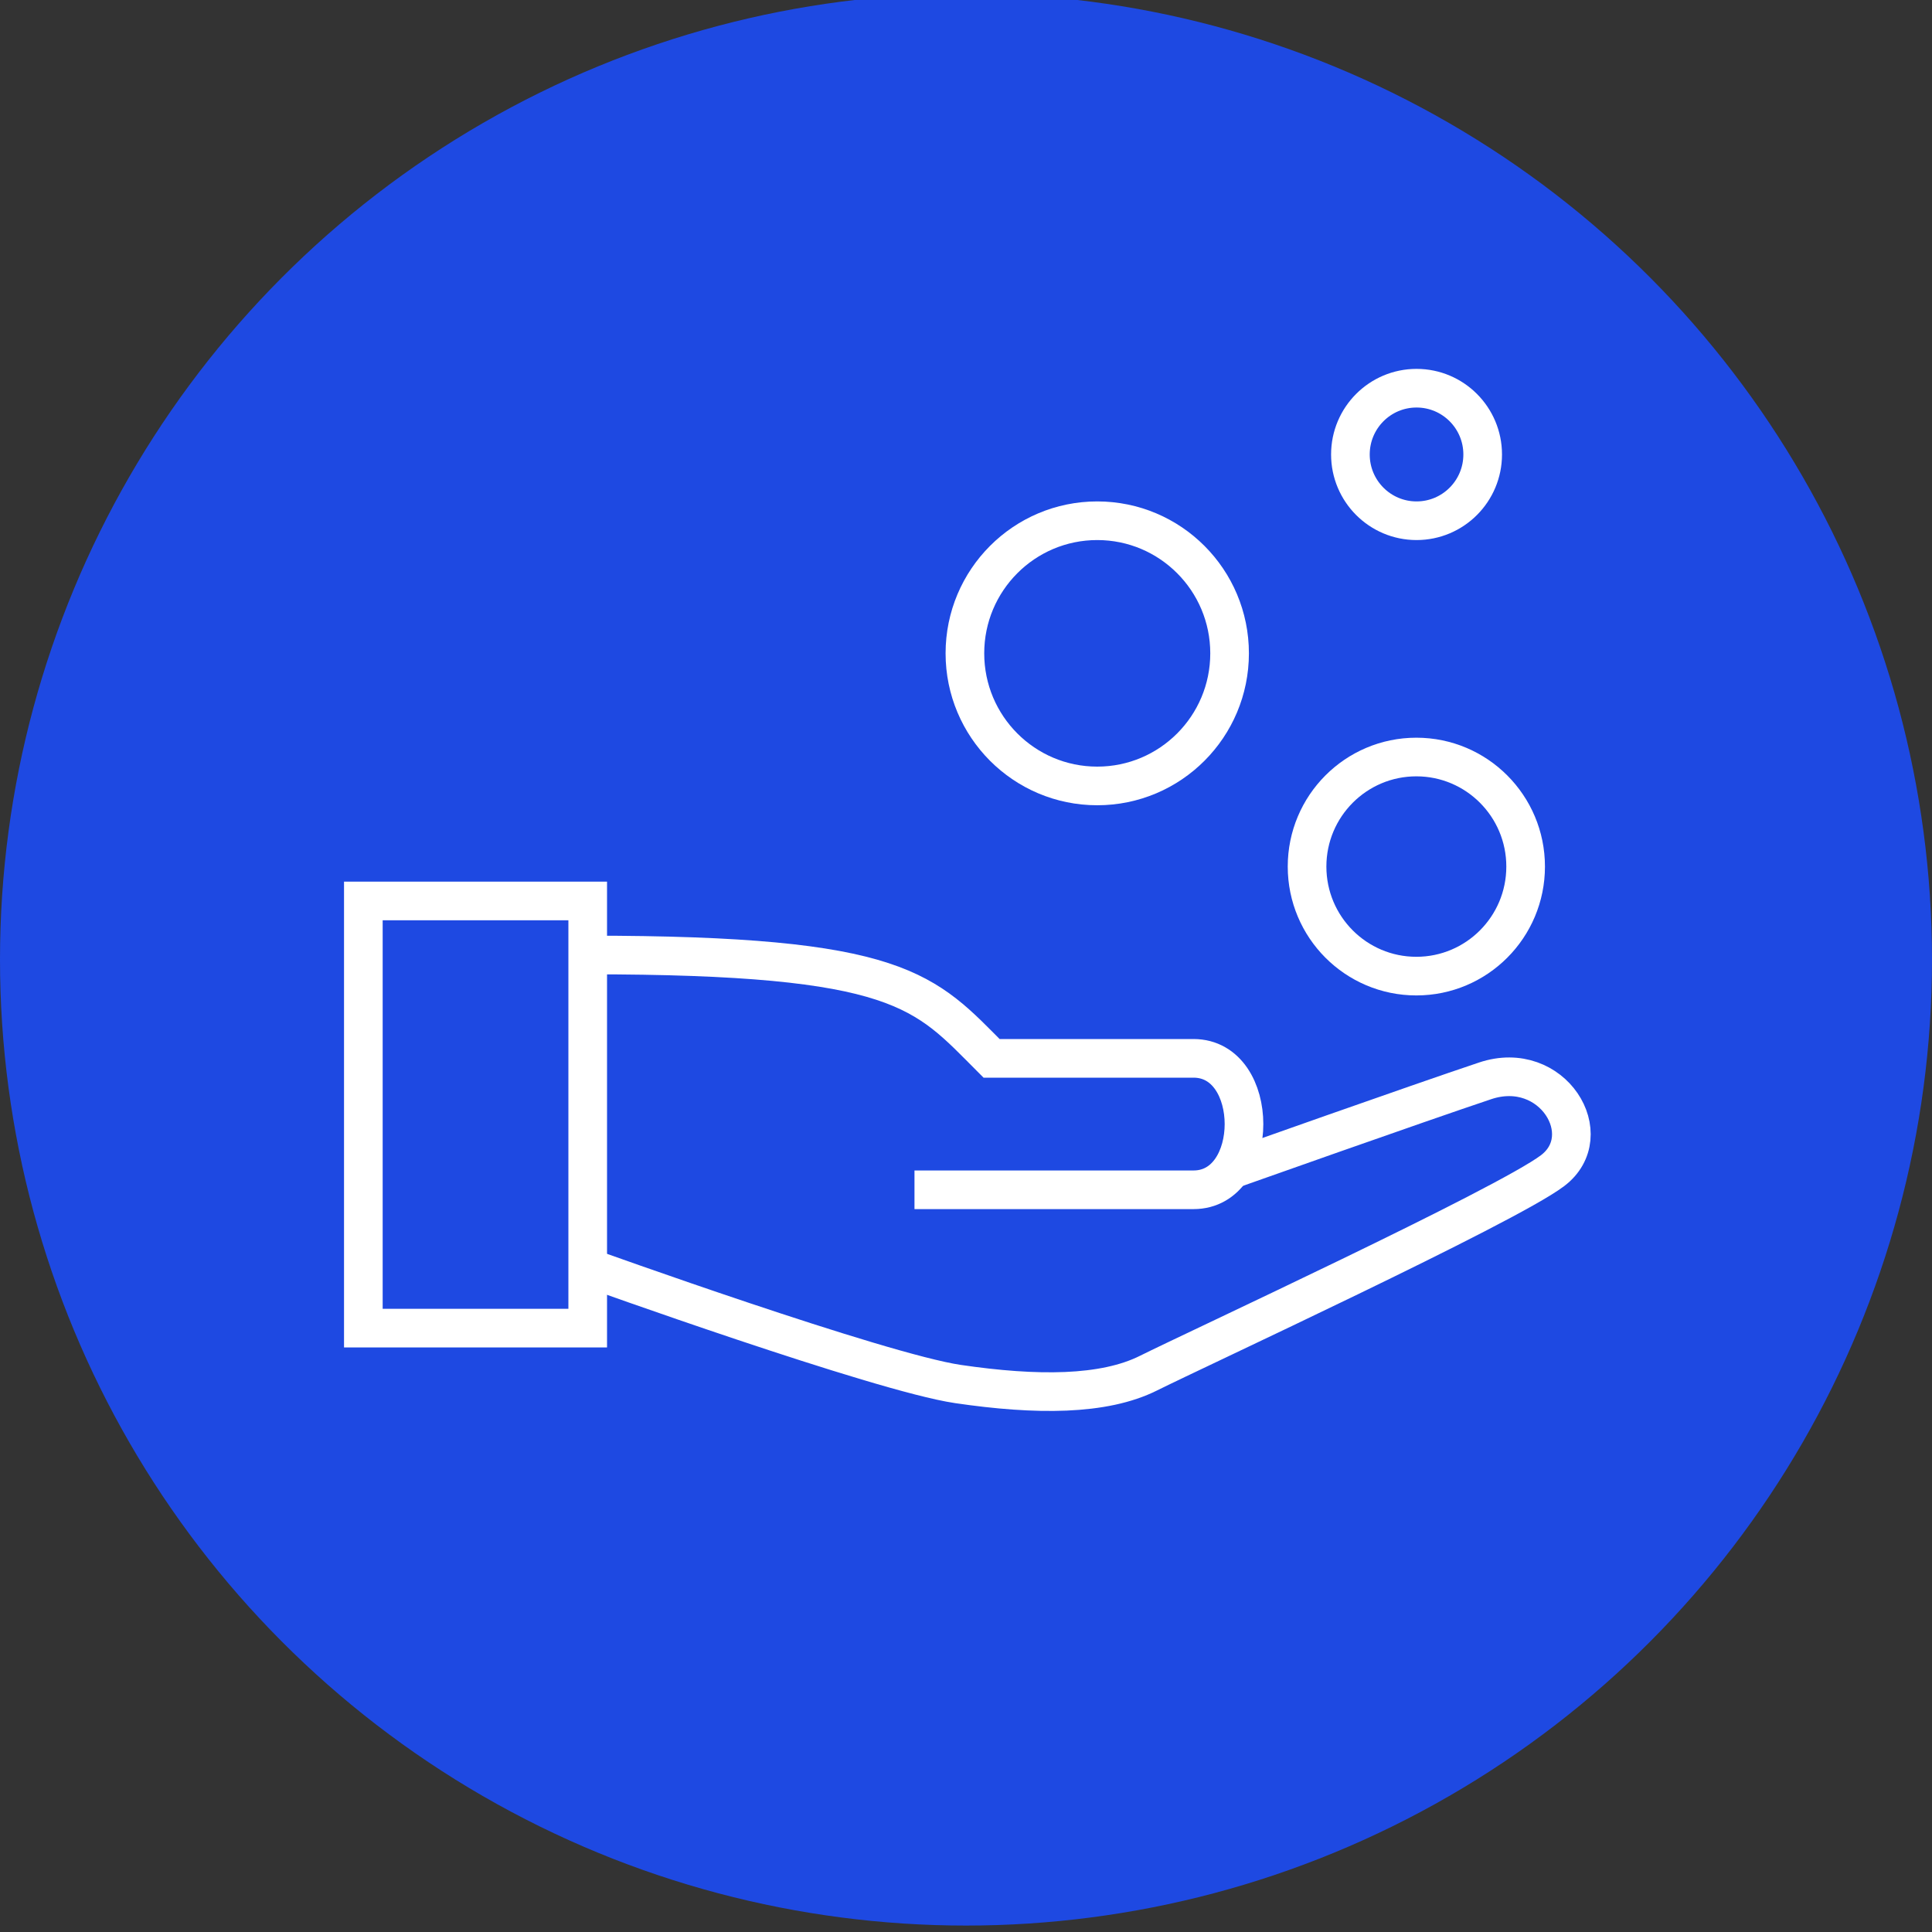 <?xml version="1.0" encoding="UTF-8"?><svg id="Loenteam" xmlns="http://www.w3.org/2000/svg" viewBox="0 0 300 300"><rect x="0" y="0" width="300" height="300" fill="#333333" stroke="none"/><defs><style>.cls-1{fill:none;stroke:#fff;stroke-miterlimit:10;stroke-width:6px;}.cls-2{fill:#1e49e2;}</style></defs><circle class="cls-2" cx="150" cy="149" r="150"/><rect class="cls-1" x="56.42" y="139.9" width="34.84" height="66.33"/><path class="cls-1" d="m91.26,148.29c48.78,0,52.26,5.58,62.71,16.05h31.36c10.45,0,10.45,20.41,0,20.41h-43.33"/><path class="cls-1" d="m91.26,196.81s45.29,16.3,57.49,18.1c12.19,1.79,22.65,1.79,29.61-1.7,6.97-3.49,55.46-25.94,62.71-31.42,7.26-5.48,0-17.45-10.45-13.96s-39.44,13.77-39.44,13.77"/><ellipse class="cls-1" cx="219.93" cy="134.56" rx="16.97" ry="17.01"/><ellipse class="cls-1" cx="170.38" cy="101.45" rx="20.55" ry="20.59"/><ellipse class="cls-1" cx="219.96" cy="70.57" rx="10.27" ry="10.29"/></svg>